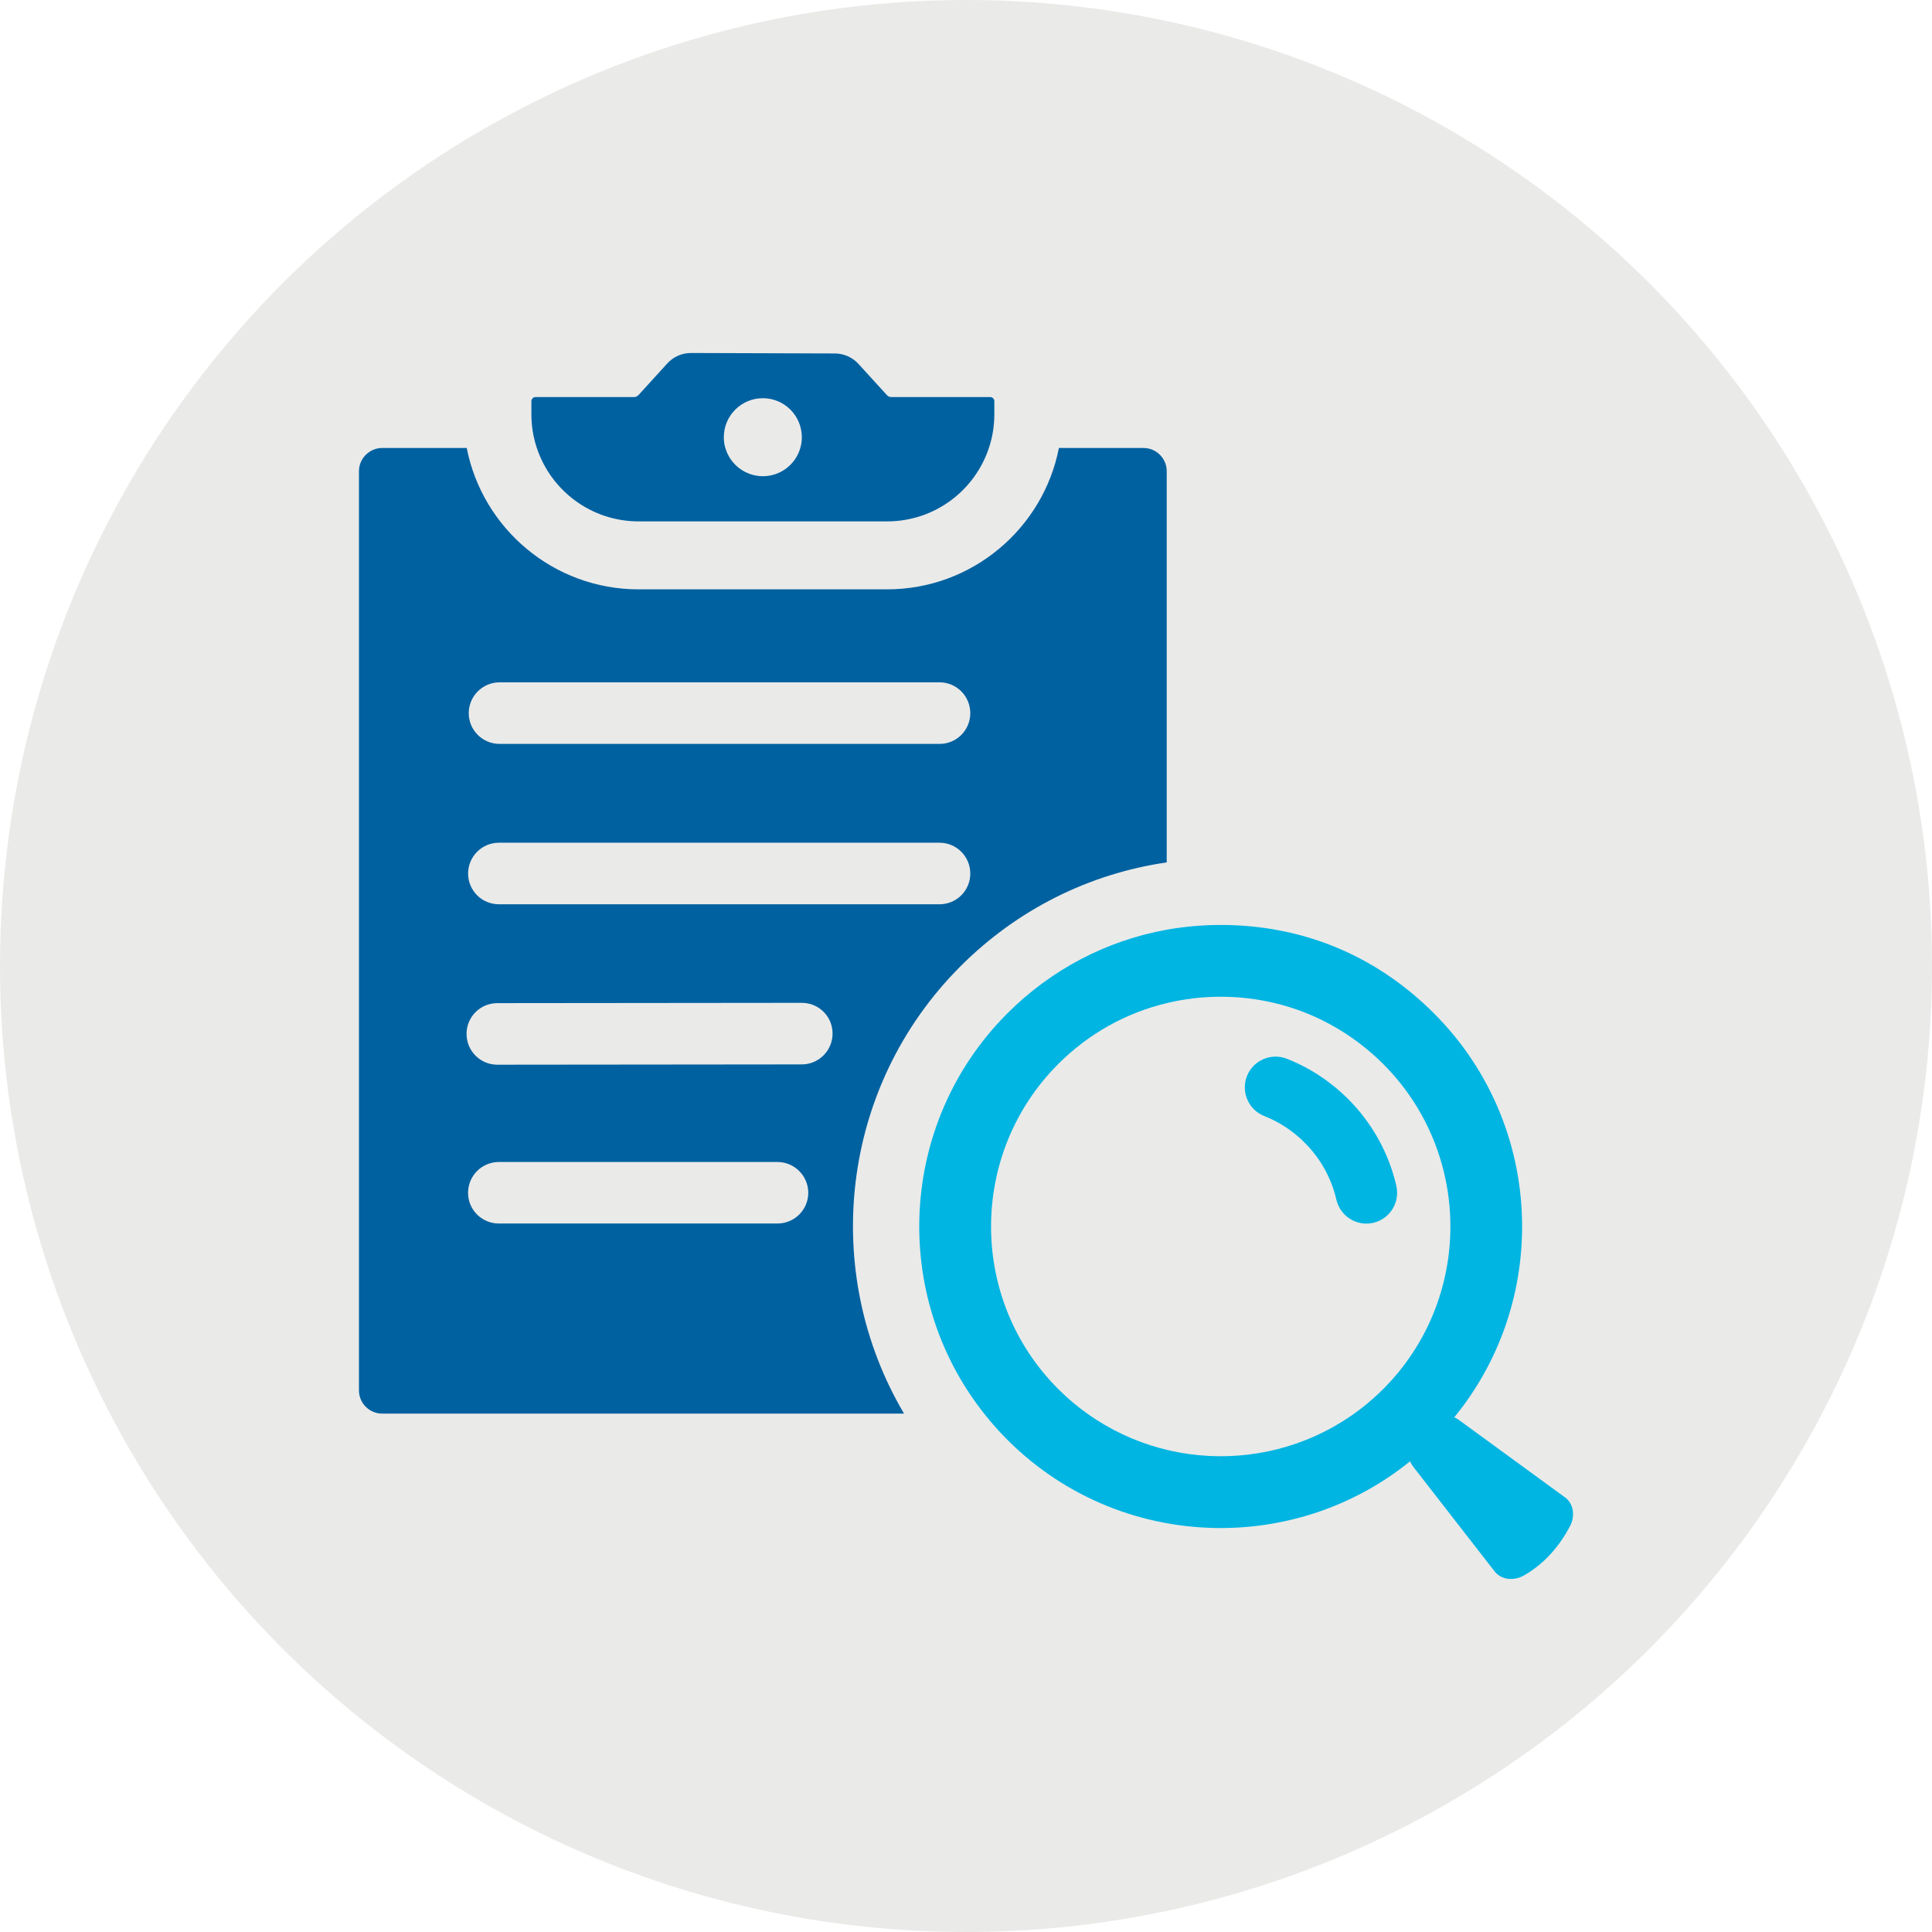 <svg xmlns="http://www.w3.org/2000/svg" id="Layer_1" viewBox="0 0 450 450"><circle cx="225" cy="225" r="225" fill="#eaeae9" stroke-width="0"></circle><path d="M266.31,104.34h-19.67c-3.66,18.74-20.21,32.93-40.02,32.93h-57.89c-19.81,0-36.36-14.19-40.02-32.93h-19.67c-2.98,0-5.43,2.43-5.43,5.41v214.1c0,3,2.45,5.41,5.43,5.41h121.53c-19.44-32.86-15.06-75.99,13.15-104.2,13.19-13.19,29.89-21.55,48.03-24.19v-91.12c0-2.98-2.43-5.41-5.43-5.41ZM181.08,284.98h-64.88c-3.98,0-7.18-3.2-7.18-7.15s3.2-7.18,7.18-7.18h64.88c3.95,0,7.18,3.22,7.18,7.18s-3.23,7.15-7.18,7.15ZM186.76,247.92l-70.91.07h-.02c-3.97,0-7.16-3.22-7.16-7.18s3.2-7.16,7.16-7.16l70.93-.07c1.97,0,3.77.79,5.07,2.09s2.09,3.07,2.09,5.07c0,3.95-3.2,7.18-7.16,7.18ZM218.85,210.62h-102.66c-3.97,0-7.16-3.2-7.16-7.15s3.2-7.18,7.16-7.18h102.66c3.95,0,7.15,3.22,7.15,7.18s-3.2,7.15-7.15,7.15ZM218.85,173.27h-102.49c-3.97,0-7.18-3.2-7.18-7.16s3.22-7.18,7.18-7.18h102.49c3.95,0,7.15,3.22,7.15,7.18s-3.2,7.16-7.15,7.16Z" fill="#0061a0" stroke-width="0"></path><path d="M230.63,92.48h-23.03c-.38,0-.77-.16-1-.43l-6.65-7.29c-1.41-1.54-3.41-2.43-5.5-2.43l-33.54-.11c-2.09,0-4.09.89-5.5,2.45l-6.72,7.38c-.27.27-.63.43-1,.43h-22.96c-.54,0-.96.45-.96.98v3c0,2.75.43,5.4,1.27,7.88,3.29,9.93,12.65,17.1,23.71,17.1h57.87c11.06,0,20.42-7.16,23.71-17.1.84-2.48,1.27-5.13,1.27-7.88v-3c0-.54-.43-.98-.96-.98ZM186.41,104.34c-1.07,3.79-4.59,6.58-8.72,6.58s-7.66-2.79-8.74-6.58c-.25-.8-.36-1.63-.36-2.5,0-5.02,4.07-9.09,9.09-9.09s9.08,4.07,9.08,9.09c0,.88-.11,1.7-.36,2.5Z" fill="#0061a0" stroke-width="0"></path><path d="M364.47,348.73l-24.64-17.98c-.36-.26-.72-.48-1.11-.62,10.54-12.87,15.81-28.66,15.81-44.45,0-17.98-6.84-35.96-20.54-49.66s-30.91-20.58-49.66-20.58c-4.26,0-8.47.38-12.59,1.11-13.98,2.53-26.85,9.23-37.09,19.47-25.44,25.44-27.25,65.71-5.41,93.26,1.67,2.11,3.46,4.14,5.41,6.09,13.7,13.7,31.68,20.54,49.68,20.54,15.63,0,31.3-5.17,44.11-15.55.18.48.46.91.78,1.33l18.89,24.3c1.53,1.97,4.44,2.37,6.98.89,3.18-1.83,7.36-5.25,10.58-11.38,1.33-2.53.78-5.35-1.19-6.78ZM253.28,329.28c-2.39-1.69-4.65-3.6-6.8-5.75-20.86-20.86-20.86-54.81,0-75.7,7.06-7.06,15.77-11.91,25.26-14.18,4.08-.99,8.29-1.49,12.59-1.49,7.14,0,14.08,1.39,20.49,4.04,6.4,2.67,12.29,6.58,17.36,11.63,20.86,20.88,20.86,54.83,0,75.7-18.74,18.74-48.01,20.66-68.89,5.75Z" fill="#00b5e2" stroke-width="0"></path><path d="M325.23,276.2c-1.75-7.64-5.65-14.64-11.22-20.21-4.1-4.1-8.91-7.26-14.28-9.39-3.68-1.43-7.84.36-9.29,4.04-1.45,3.7.36,7.86,4.04,9.31,3.52,1.39,6.68,3.46,9.39,6.19,3.68,3.66,6.25,8.27,7.4,13.31.78,3.3,3.72,5.55,6.98,5.55.54,0,1.07-.06,1.61-.18,3.86-.89,6.26-4.75,5.37-8.61Z" fill="#00b5e2" stroke-width="0"></path></svg>
